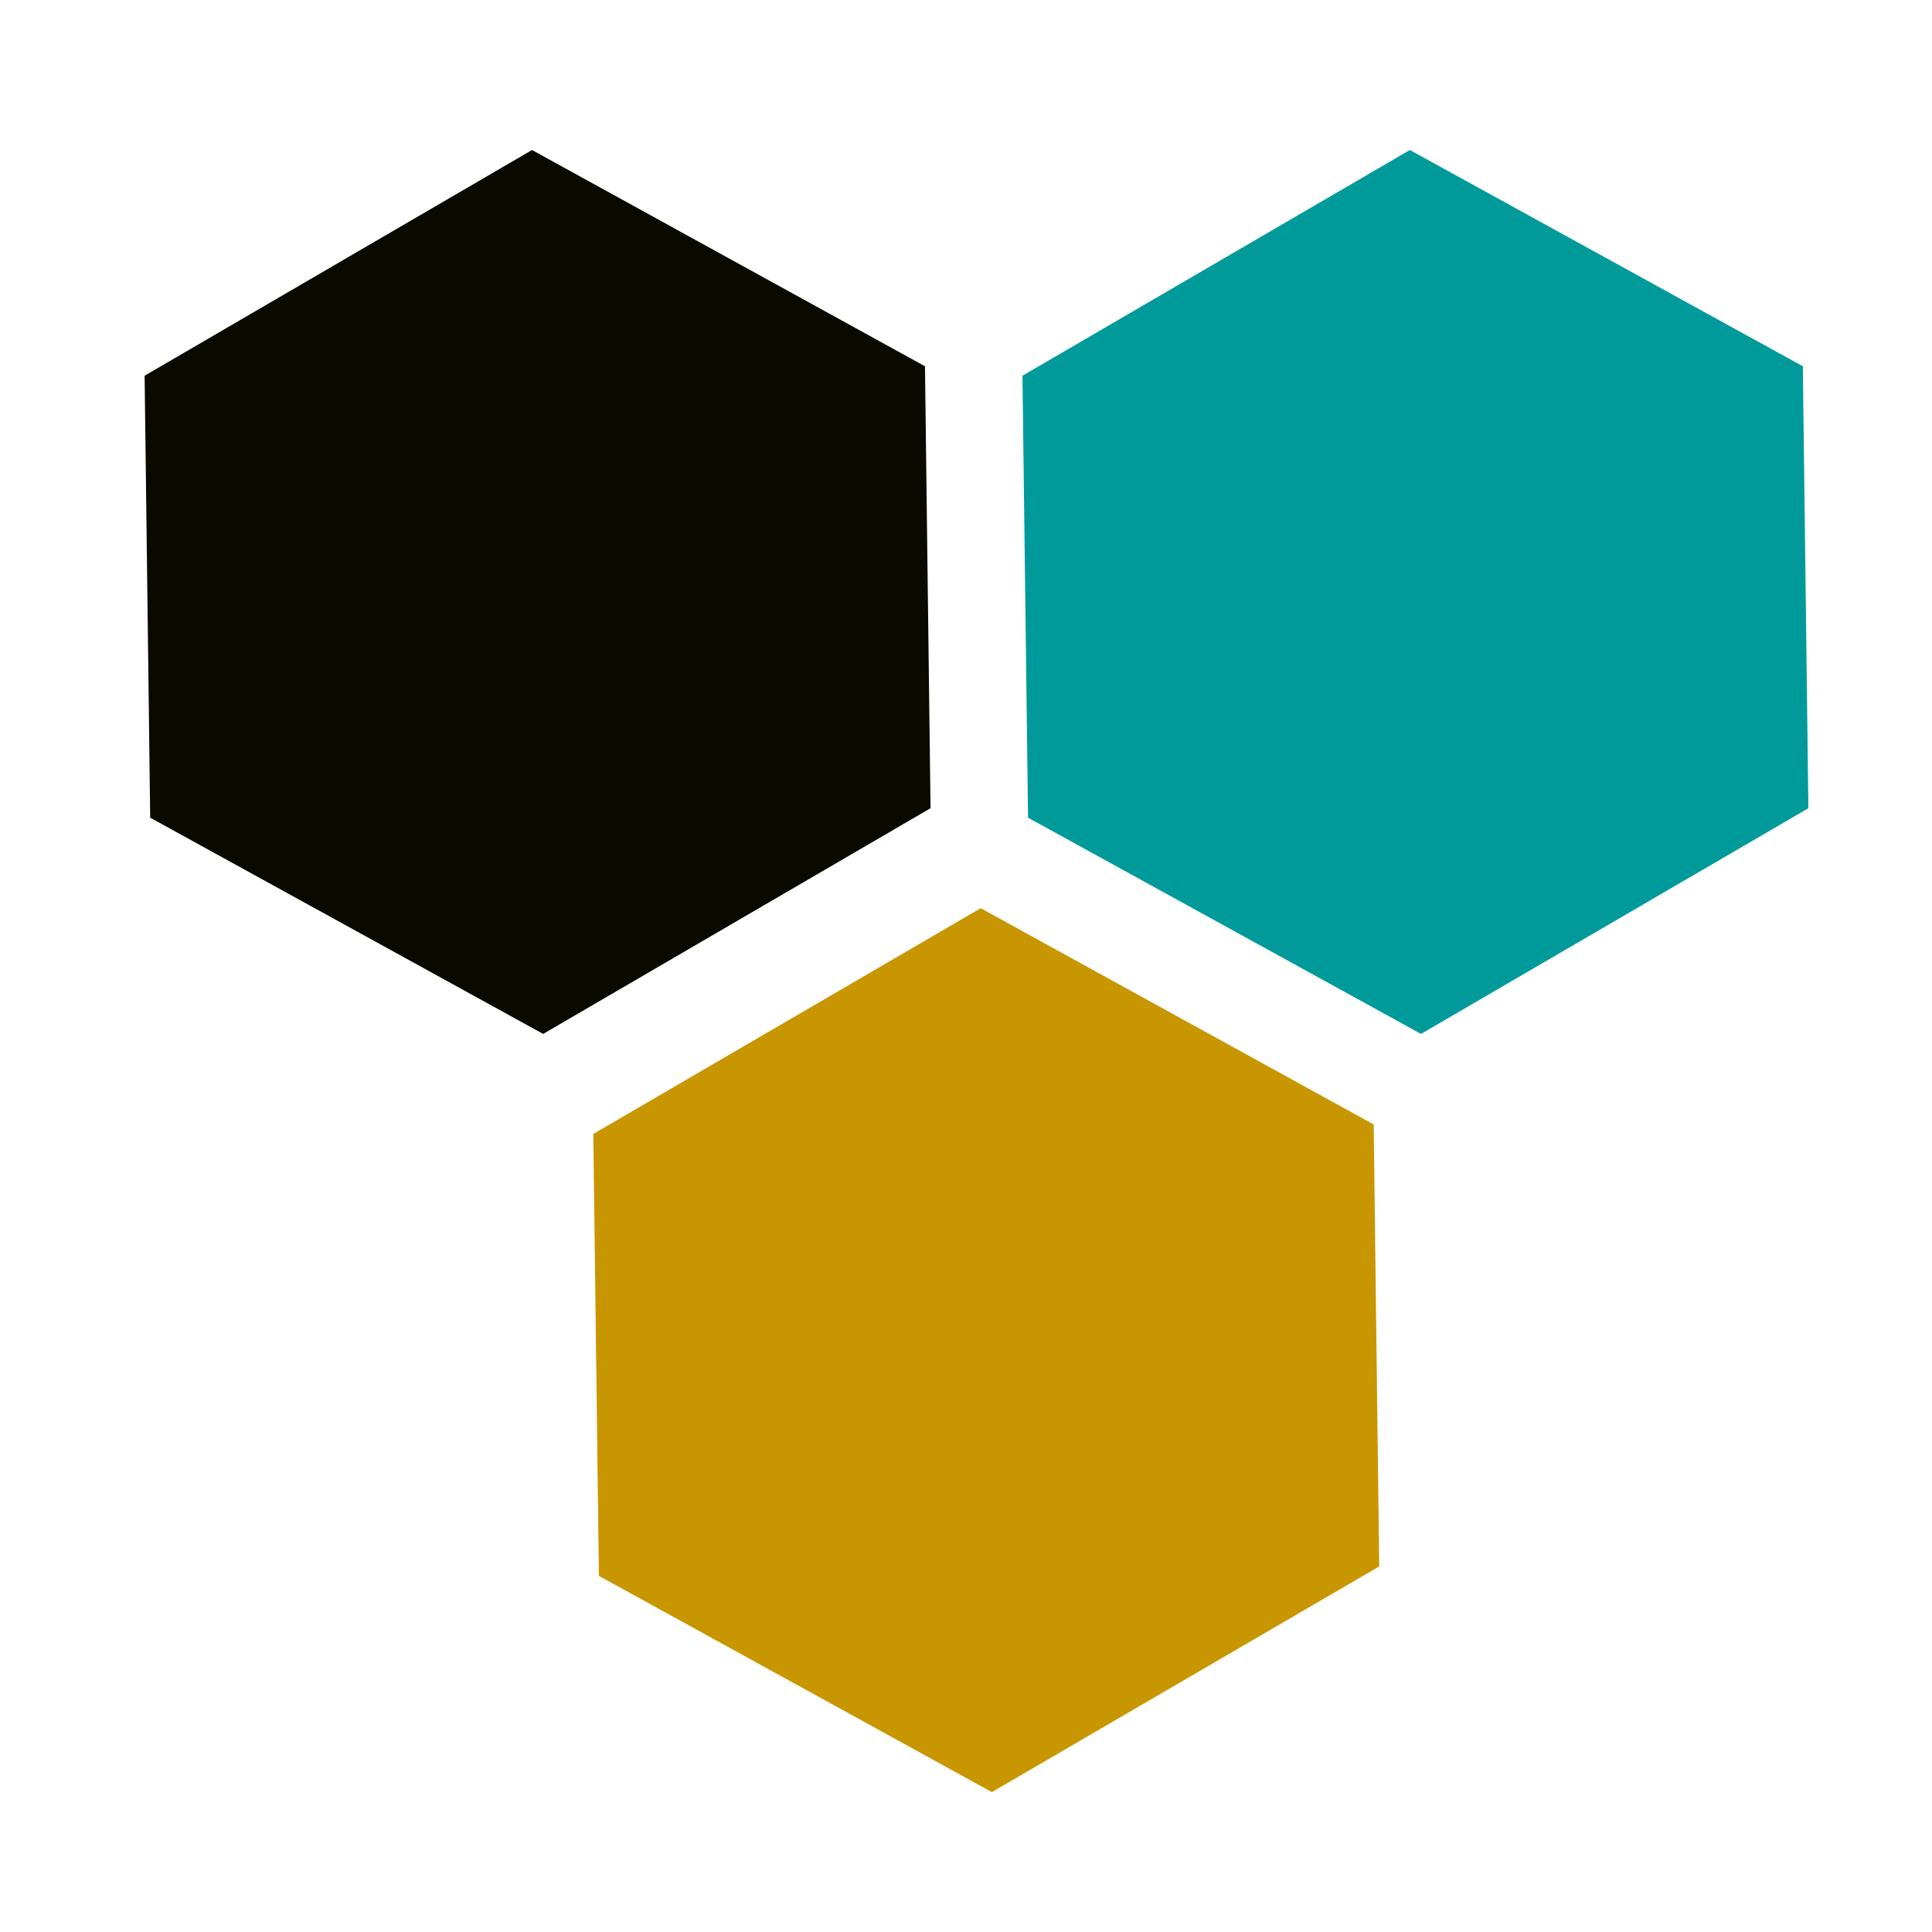 <?xml version="1.0" encoding="UTF-8" standalone="no"?>
<!-- Created with Inkscape (http://www.inkscape.org/) -->

<svg
   xmlns:dc="http://purl.org/dc/elements/1.1/"
   xmlns:cc="http://creativecommons.org/ns#"
   xmlns:rdf="http://www.w3.org/1999/02/22-rdf-syntax-ns#"
   xmlns:svg="http://www.w3.org/2000/svg"
   xmlns="http://www.w3.org/2000/svg"
   xmlns:sodipodi="http://sodipodi.sourceforge.net/DTD/sodipodi-0.dtd"
   xmlns:inkscape="http://www.inkscape.org/namespaces/inkscape"
   width="16px"
   height="16px"
   viewBox="0 0 16 16"
   version="1.1"
   id="SVGRoot"
   inkscape:version="0.92.4 (5da689c313, 2019-01-14)"
   sodipodi:docname="iconeda.svg">
  <defs
     id="defs1374" />
  <sodipodi:namedview
     id="base"
     pagecolor="#ffffff"
     bordercolor="#666666"
     borderopacity="1.0"
     inkscape:pageopacity="0.0"
     inkscape:pageshadow="2"
     inkscape:zoom="16"
     inkscape:cx="8"
     inkscape:cy="21.659953"
     inkscape:document-units="px"
     inkscape:current-layer="layer1"
     showgrid="false"
     inkscape:window-width="1920"
     inkscape:window-height="1001"
     inkscape:window-x="-9"
     inkscape:window-y="-9"
     inkscape:window-maximized="1"
     inkscape:grid-bbox="true" />
  <g
     inkscape:label="Calque 1"
     inkscape:groupmode="layer"
     id="layer1">
    <g
       id="g1990"
       transform="translate(0.312,-0.5)">
      <path
         transform="matrix(0.105,0,0,0.103,6.965,-6.735)"
         inkscape:transform-center-y="0.55439488"
         inkscape:transform-center-x="0.93913083"
         d="M 73.327,135.226 42.773,153.374 11.779,135.987 11.339,100.452 41.894,82.304 72.888,99.691 Z"
         inkscape:randomized="0"
         inkscape:rounded="0"
         inkscape:flatsided="true"
         sodipodi:arg2="1.0348295"
         sodipodi:arg1="0.51123071"
         sodipodi:r2="17.768902"
         sodipodi:r1="35.537804"
         sodipodi:cy="117.83929"
         sodipodi:cx="42.333332"
         sodipodi:sides="6"
         id="path5069-4"
         style="opacity:1;fill:#009a9a;fill-opacity:1;stroke:#002060;stroke-width:0;stroke-linejoin:miter;stroke-miterlimit:4;stroke-dasharray:none;stroke-opacity:1"
         sodipodi:type="star" />
      <path
         transform="matrix(0.105,0,0,0.103,3.411,-0.456)"
         inkscape:transform-center-y="0.55439488"
         inkscape:transform-center-x="0.93913083"
         d="M 73.327,135.226 42.773,153.374 11.779,135.987 11.339,100.452 41.894,82.304 72.888,99.691 Z"
         inkscape:randomized="0"
         inkscape:rounded="0"
         inkscape:flatsided="true"
         sodipodi:arg2="1.0348295"
         sodipodi:arg1="0.51123071"
         sodipodi:r2="17.768902"
         sodipodi:r1="35.537804"
         sodipodi:cy="117.83929"
         sodipodi:cx="42.333332"
         sodipodi:sides="6"
         id="path5069-4-3-1"
         style="opacity:1;fill:#c89600;fill-opacity:1;stroke:#002060;stroke-width:0;stroke-linejoin:miter;stroke-miterlimit:4;stroke-dasharray:none;stroke-opacity:1"
         sodipodi:type="star" />
      <path
         transform="matrix(0.105,0,0,0.103,-0.305,-6.735)"
         inkscape:transform-center-y="0.55439488"
         inkscape:transform-center-x="0.93913083"
         d="M 73.327,135.226 42.773,153.374 11.779,135.987 11.339,100.452 41.894,82.304 72.888,99.691 Z"
         inkscape:randomized="0"
         inkscape:rounded="0"
         inkscape:flatsided="true"
         sodipodi:arg2="1.0348295"
         sodipodi:arg1="0.51123071"
         sodipodi:r2="17.768902"
         sodipodi:r1="35.537804"
         sodipodi:cy="117.83929"
         sodipodi:cx="42.333332"
         sodipodi:sides="6"
         id="path5069-4-3-1-6"
         style="opacity:1;fill:#0a0a00;fill-opacity:1;stroke:#002060;stroke-width:0;stroke-linejoin:miter;stroke-miterlimit:4;stroke-dasharray:none;stroke-opacity:1"
         sodipodi:type="star" />
    </g>
  </g>
</svg>
